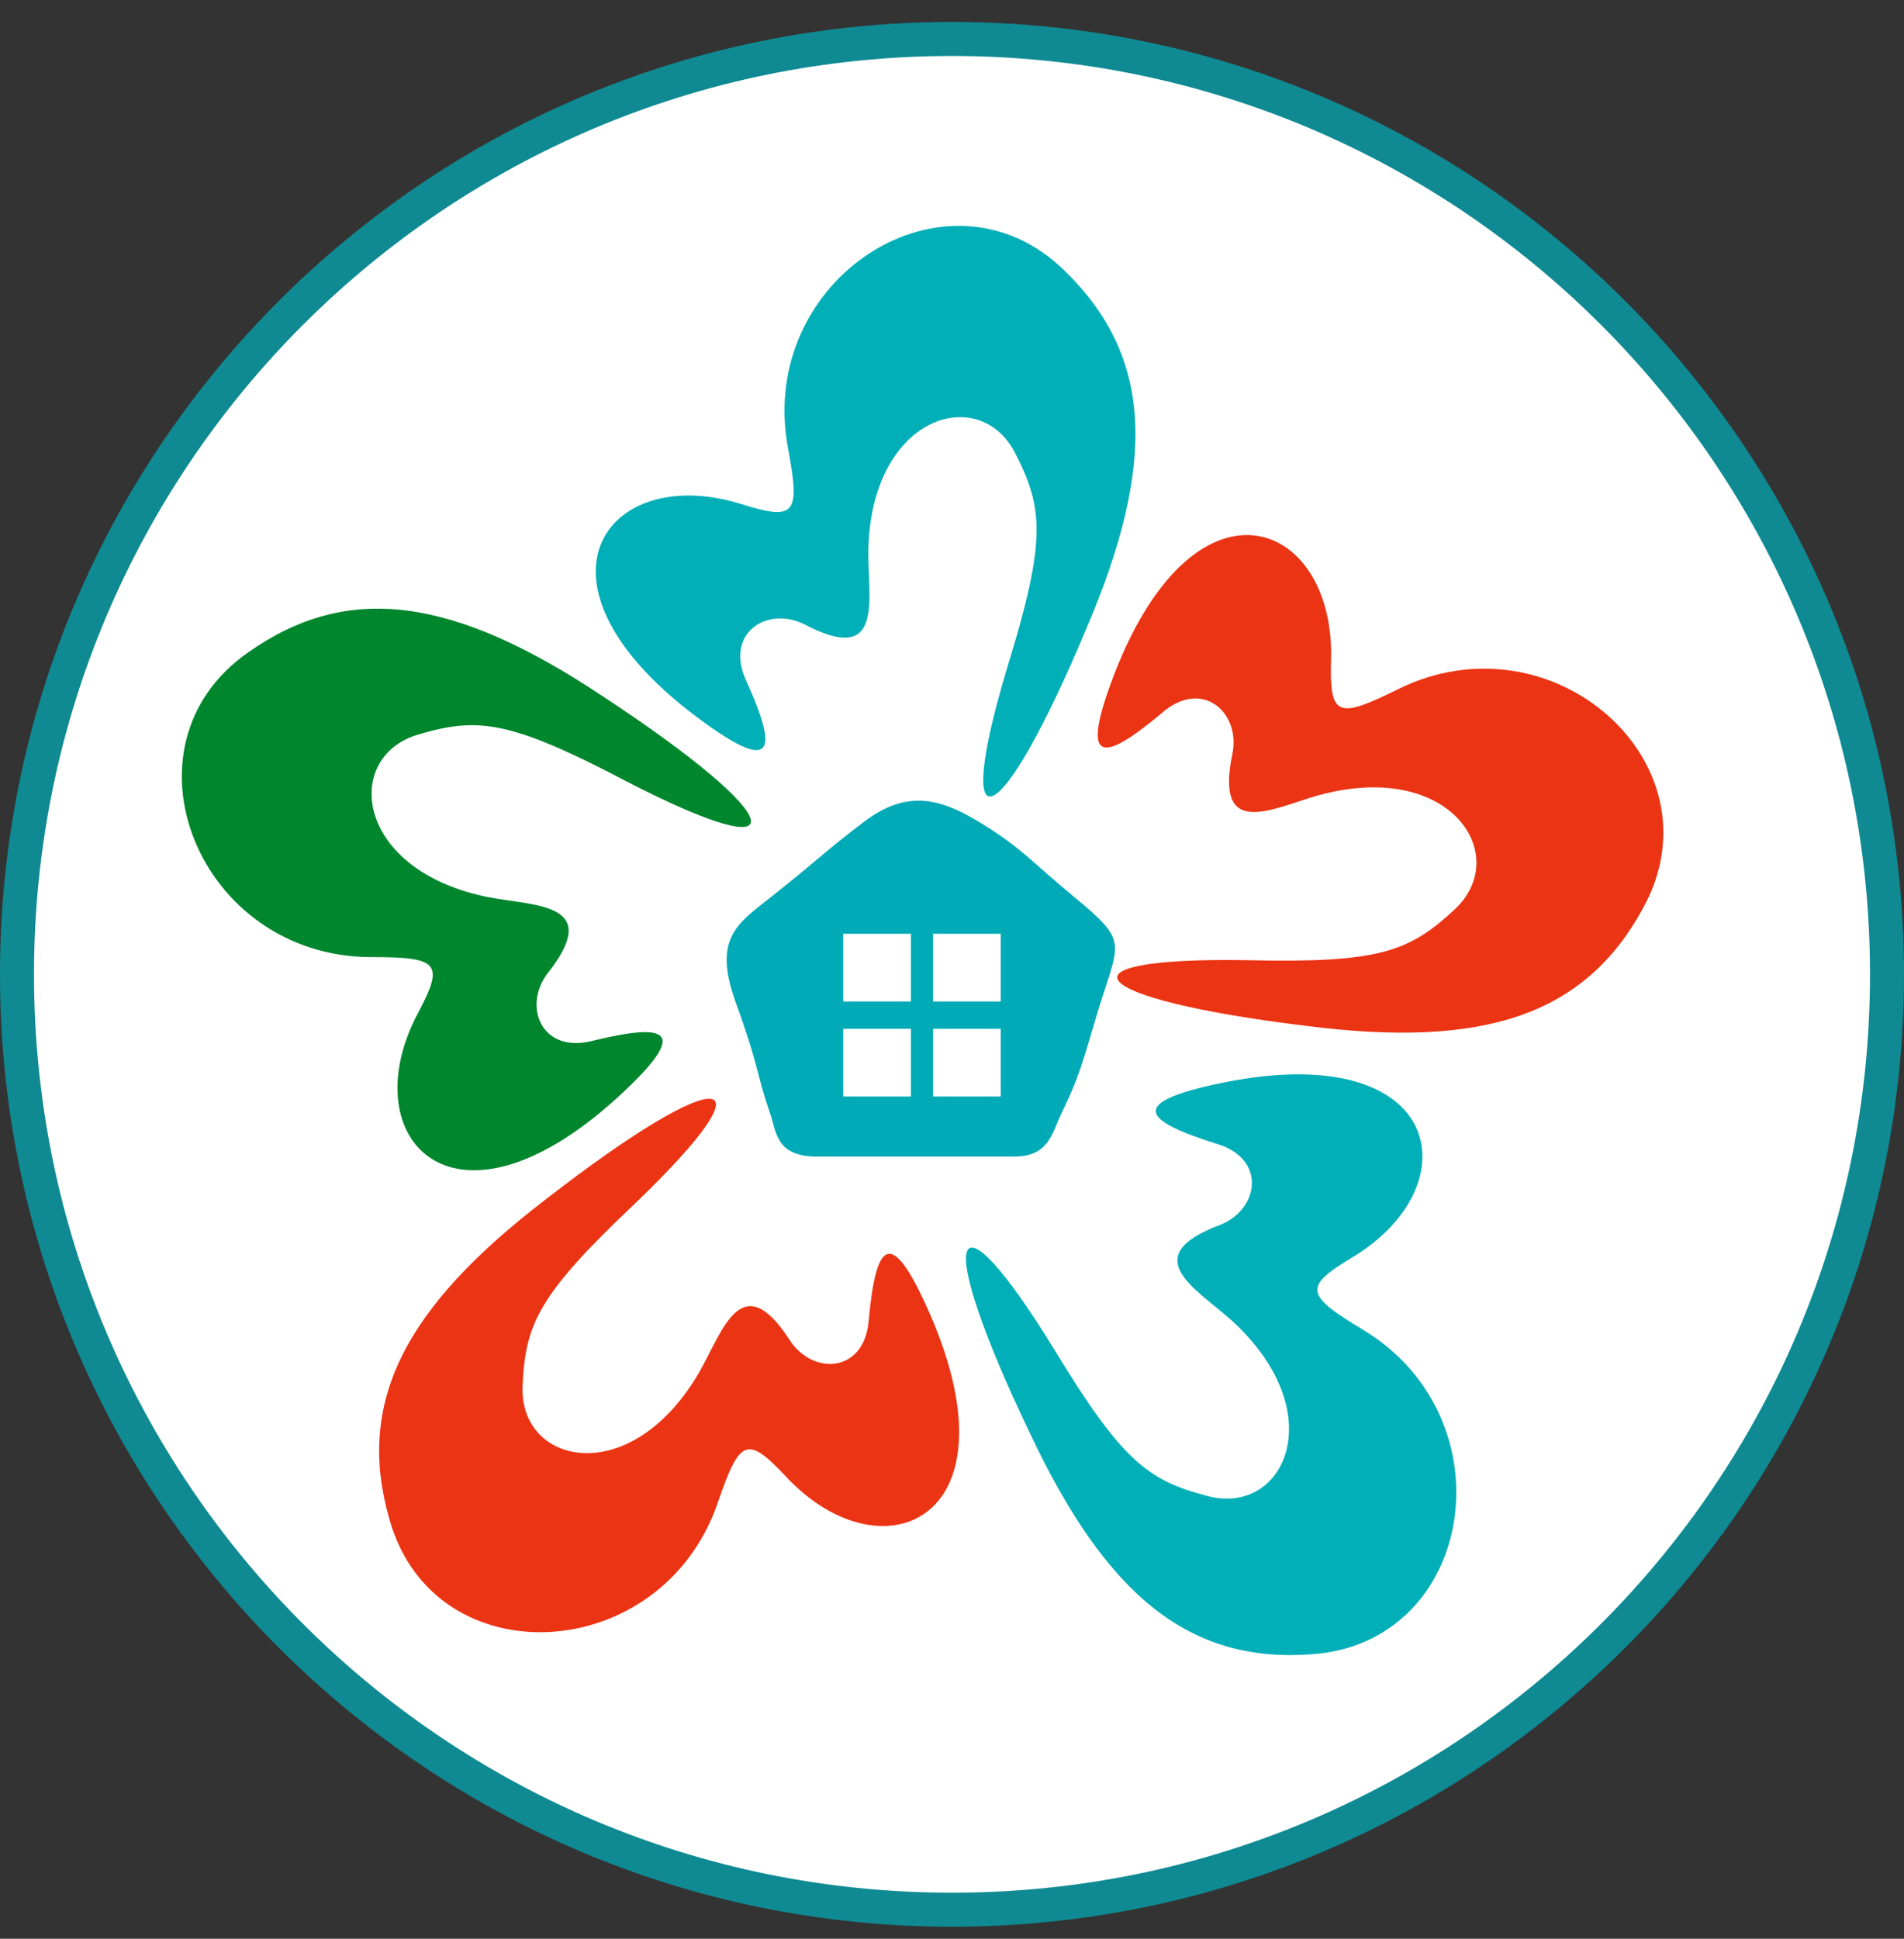 <svg width="56" height="57" viewBox="0 0 56 57" fill="none" xmlns="http://www.w3.org/2000/svg">
<rect x="0" y="0" width="56" height="57" fill="#333333" stroke="none"/>
<g clip-path="url(#clip0_639_1154)">
<path d="M28 1.146C43.188 1.146 55.5 13.459 55.5 28.646C55.5 43.834 43.188 56.147 28 56.147C12.812 56.147 0.5 43.834 0.5 28.646C0.5 13.459 12.812 1.146 28 1.146Z" fill="white" stroke="#0F8A93"/>
<path d="M7.302 19.179C3.338 21.936 5.837 28.139 10.921 28.139C12.902 28.139 13.075 28.312 12.299 29.776C10.317 33.481 13.386 36.823 18.416 32.031C20.226 30.308 19.633 30.071 17.479 30.588C15.928 31.019 15.349 29.581 16.122 28.596C17.727 26.551 15.772 26.643 14.393 26.384C10.43 25.609 10.063 22.256 12.299 21.596C14.037 21.084 14.97 21.158 18.416 22.968C23.586 25.639 23.241 24.09 17.727 20.471C13.333 17.542 10.231 17.111 7.302 19.179Z" fill="#00862D"/>
<path d="M38.562 48.638C43.38 48.322 44.441 41.719 40.087 39.095C38.39 38.073 38.331 37.836 39.751 36.982C43.36 34.831 42.457 30.385 35.675 31.893C33.236 32.436 33.621 32.944 35.733 33.613C37.284 34.044 37.037 35.575 35.867 36.02C33.437 36.943 35.159 37.874 36.207 38.806C39.201 41.516 37.785 44.577 35.53 43.988C33.776 43.531 33.016 42.985 30.997 39.657C27.948 34.701 27.444 36.206 30.299 42.151C32.551 46.928 34.986 48.898 38.562 48.638Z" fill="#01AFB8"/>
<path d="M11.462 44.696C12.786 49.339 19.464 48.986 21.112 44.178C21.755 42.303 21.974 42.196 23.108 43.404C25.97 46.48 30.127 44.661 27.224 38.348C26.181 36.078 25.765 36.562 25.555 38.767C25.46 40.374 23.912 40.455 23.231 39.405C21.816 37.223 21.269 39.103 20.578 40.323C18.559 43.821 15.269 43.081 15.37 40.752C15.448 38.941 15.821 38.083 18.65 35.41C22.853 31.385 21.276 31.209 16.065 35.252C11.869 38.459 10.456 41.254 11.462 44.696Z" fill="#EB3414"/>
<path d="M48.331 26.689C50.658 22.459 45.664 18.01 41.11 20.267C39.334 21.147 39.103 21.07 39.148 19.413C39.278 15.213 35.044 13.582 32.665 20.109C31.809 22.457 32.446 22.405 34.146 20.985C35.344 19.911 36.501 20.943 36.246 22.168C35.717 24.713 37.428 23.763 38.778 23.382C42.673 22.317 44.49 25.158 42.78 26.742C41.45 27.974 40.582 28.321 36.69 28.23C30.872 28.133 31.869 29.367 38.416 30.161C43.654 30.834 46.625 29.843 48.331 26.689Z" fill="#EB3414"/>
<path d="M31.32 7.968C27.882 4.578 22.243 8.173 23.176 13.17C23.54 15.118 23.402 15.319 21.82 14.826C17.814 13.558 15.092 17.188 20.726 21.253C22.752 22.716 22.876 22.089 21.972 20.067C21.264 18.621 22.572 17.789 23.682 18.368C25.987 19.57 25.537 17.665 25.538 16.262C25.573 12.224 28.802 11.248 29.86 13.325C30.684 14.939 30.782 15.87 29.636 19.59C27.959 25.162 29.418 24.539 31.963 18.454C34.036 13.597 33.89 10.468 31.32 7.968Z" fill="#01AFB8"/>
<path d="M22.653 32.743C22.222 31.501 22.371 31.494 21.641 29.478C20.965 27.613 21.656 27.176 22.653 26.391C23.998 25.331 24.312 24.991 25.422 24.154C26.678 23.206 27.653 23.479 28.776 24.154C30.028 24.908 30.295 25.3 31.616 26.391C33.238 27.73 32.91 27.665 32.255 29.851C31.834 31.257 31.752 31.636 31.215 32.743C30.942 33.306 30.854 34.004 29.837 34.004H24.01C22.813 34.004 22.828 33.249 22.653 32.743Z" fill="#00AAB6"/>
<rect x="27.443" y="27.454" width="1.991" height="1.991" fill="white"/>
<rect x="27.443" y="30.248" width="1.991" height="1.991" fill="white"/>
<rect x="24.802" y="30.248" width="1.991" height="1.991" fill="white"/>
<rect x="24.802" y="27.454" width="1.991" height="1.991" fill="white"/>
</g>
<defs>
<clipPath id="clip0_639_1154">
<rect width="56" height="56" fill="white" transform="translate(0 0.646)"/>
</clipPath>
</defs>
</svg>
